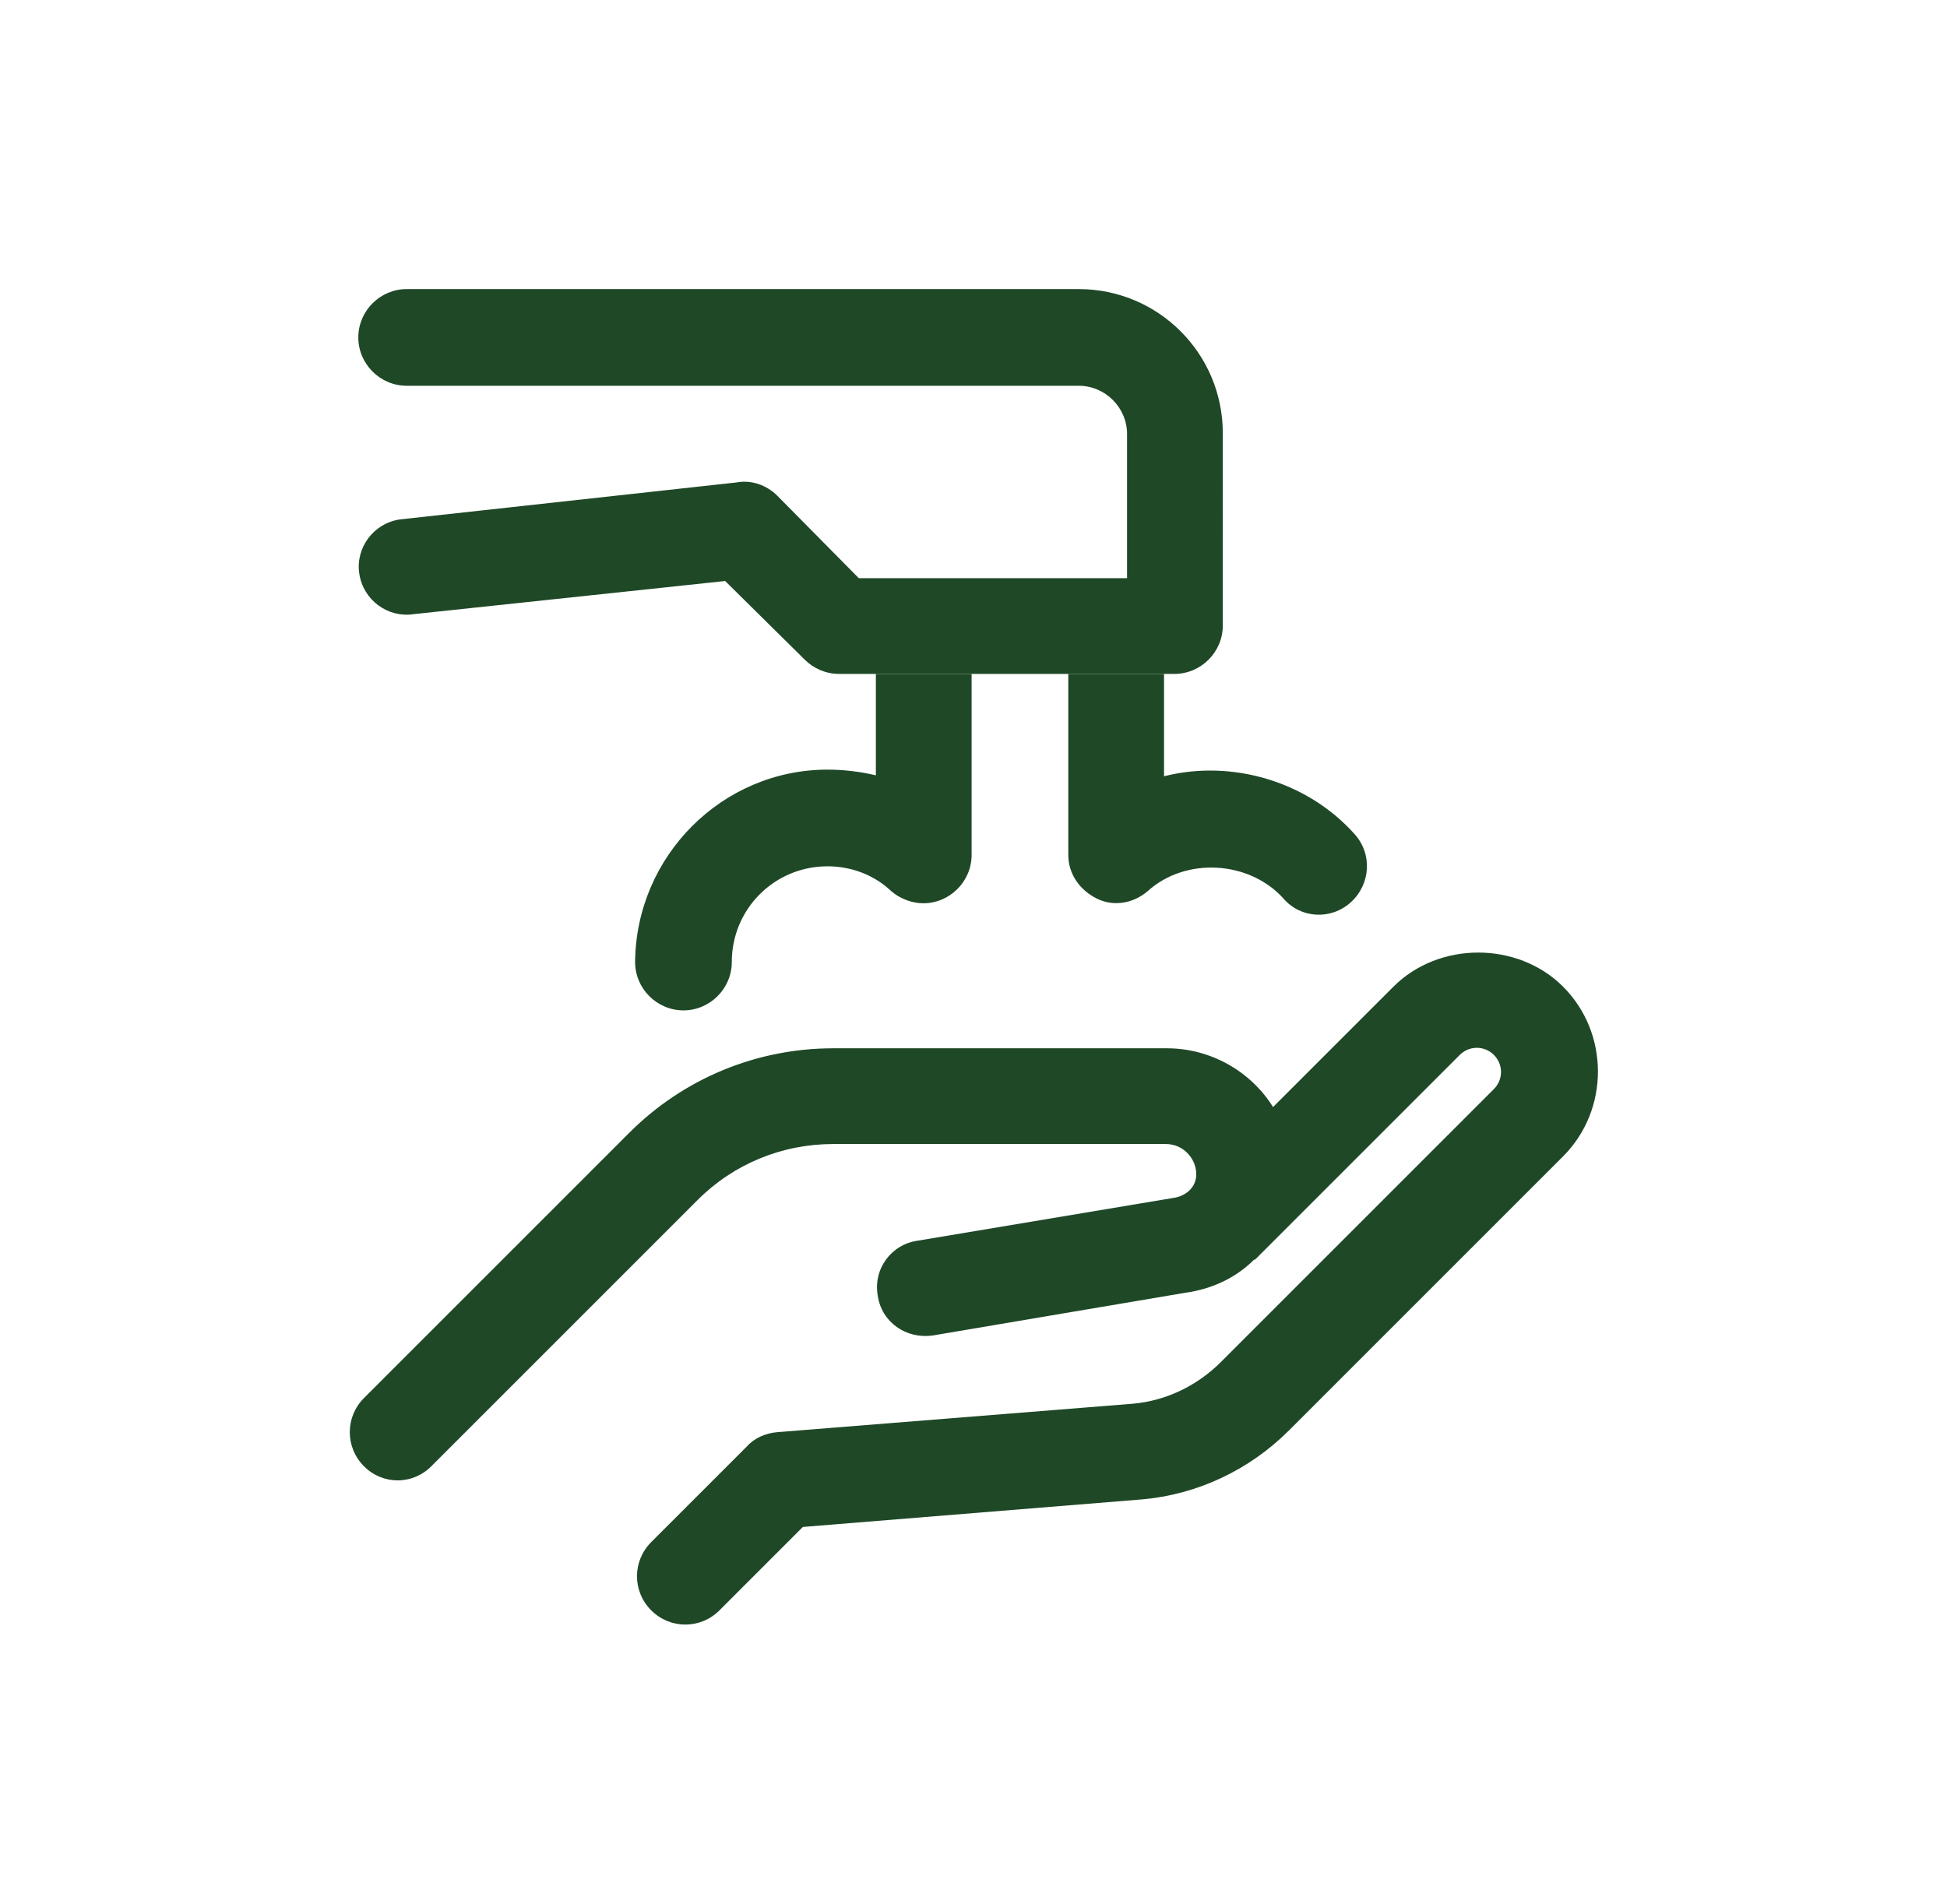 <?xml version="1.0" encoding="utf-8"?>
<!-- Generator: Adobe Illustrator 27.2.0, SVG Export Plug-In . SVG Version: 6.00 Build 0)  -->
<svg version="1.1" id="Layer_1" xmlns="http://www.w3.org/2000/svg" xmlns:xlink="http://www.w3.org/1999/xlink" x="0px" y="0px"
	 viewBox="0 0 205.4 200.9" style="enable-background:new 0 0 205.4 200.9;" xml:space="preserve">
<style type="text/css">
	.st0{fill:#1F4827;}
</style>
<g>
	<path class="st0" d="M38.4,154.7c-2-2-2-5.2,0-7.2l28-28c5.7-5.7,13.4-8.9,21.5-8.9h35.2c4.7,0,8.9,2.5,11.2,6.2l12.7-12.7
		c4.8-4.8,13.1-4.8,17.9,0c4.9,4.9,4.9,13,0,17.9L136,150.9c-4.2,4.2-9.7,6.8-15.6,7.3l-35.7,2.9l-8.8,8.8c-2,2-5.2,2-7.2,0
		s-2-5.2,0-7.2l10.1-10.1c0.8-0.9,2-1.4,3.2-1.5l37.5-3c3.5-0.3,6.8-1.9,9.3-4.4l28.8-28.8c1-1,1-2.6,0-3.6c-1-1-2.6-1-3.6,0
		l-21.5,21.5c-0.1,0.1-0.1,0.1-0.2,0.1c-1.9,1.9-4.4,3.1-7.3,3.5l-26.6,4.5c-2.8,0.4-5.4-1.4-5.8-4.2c-0.5-2.8,1.4-5.4,4.2-5.8
		l26.9-4.5c1.5-0.2,2.5-1.2,2.5-2.5c0-1.7-1.4-3.2-3.2-3.2H87.9c-5.4,0-10.5,2.1-14.3,5.9l-28,28C43.6,156.7,40.4,156.7,38.4,154.7
		L38.4,154.7L38.4,154.7z"/>
	<path class="st0" d="M122.8,71.1v10.8c7.1-1.8,15.1,0.5,20.1,6.1c1.9,2.1,1.7,5.3-0.4,7.2s-5.3,1.7-7.1-0.4
		c-3.6-4-10.3-4.4-14.3-0.8c-1.5,1.3-3.6,1.7-5.4,0.8s-3-2.6-3-4.6V71.1L122.8,71.1L122.8,71.1z"/>
	<path class="st0" d="M87.3,81.2c1.7,0,3.4,0.2,5.1,0.6V71.1h10.1v19.1c0,2.8-2.3,5.1-5.1,5.1c-1.2,0-2.5-0.5-3.4-1.3
		c-1.8-1.7-4.2-2.6-6.7-2.6c-5.6,0-10.1,4.5-10.1,10.1c0,2.8-2.3,5.1-5.1,5.1s-5.1-2.3-5.1-5.1C67.1,90.3,76.2,81.2,87.3,81.2
		L87.3,81.2z"/>
	<path class="st0" d="M84.9,69.6c0.9,0.9,2.2,1.5,3.6,1.5h10.1h10.1h10.1h5.1c2.8,0,5.1-2.3,5.1-5.1V45.7c0-8.4-6.8-15.2-15.2-15.2
		H42.9c-2.8,0-5.1,2.3-5.1,5.1s2.3,5.1,5.1,5.1h70.9c2.8,0,5.1,2.3,5.1,5.1v15.2H93.6h-3L82,52.3c-1.1-1.1-2.7-1.7-4.3-1.4
		l-35.5,3.9c-2.8,0.4-4.7,3-4.3,5.7l0,0c0.4,2.8,3,4.7,5.7,4.3l32.9-3.5L84.9,69.6L84.9,69.6z"/>
</g>
</svg>
